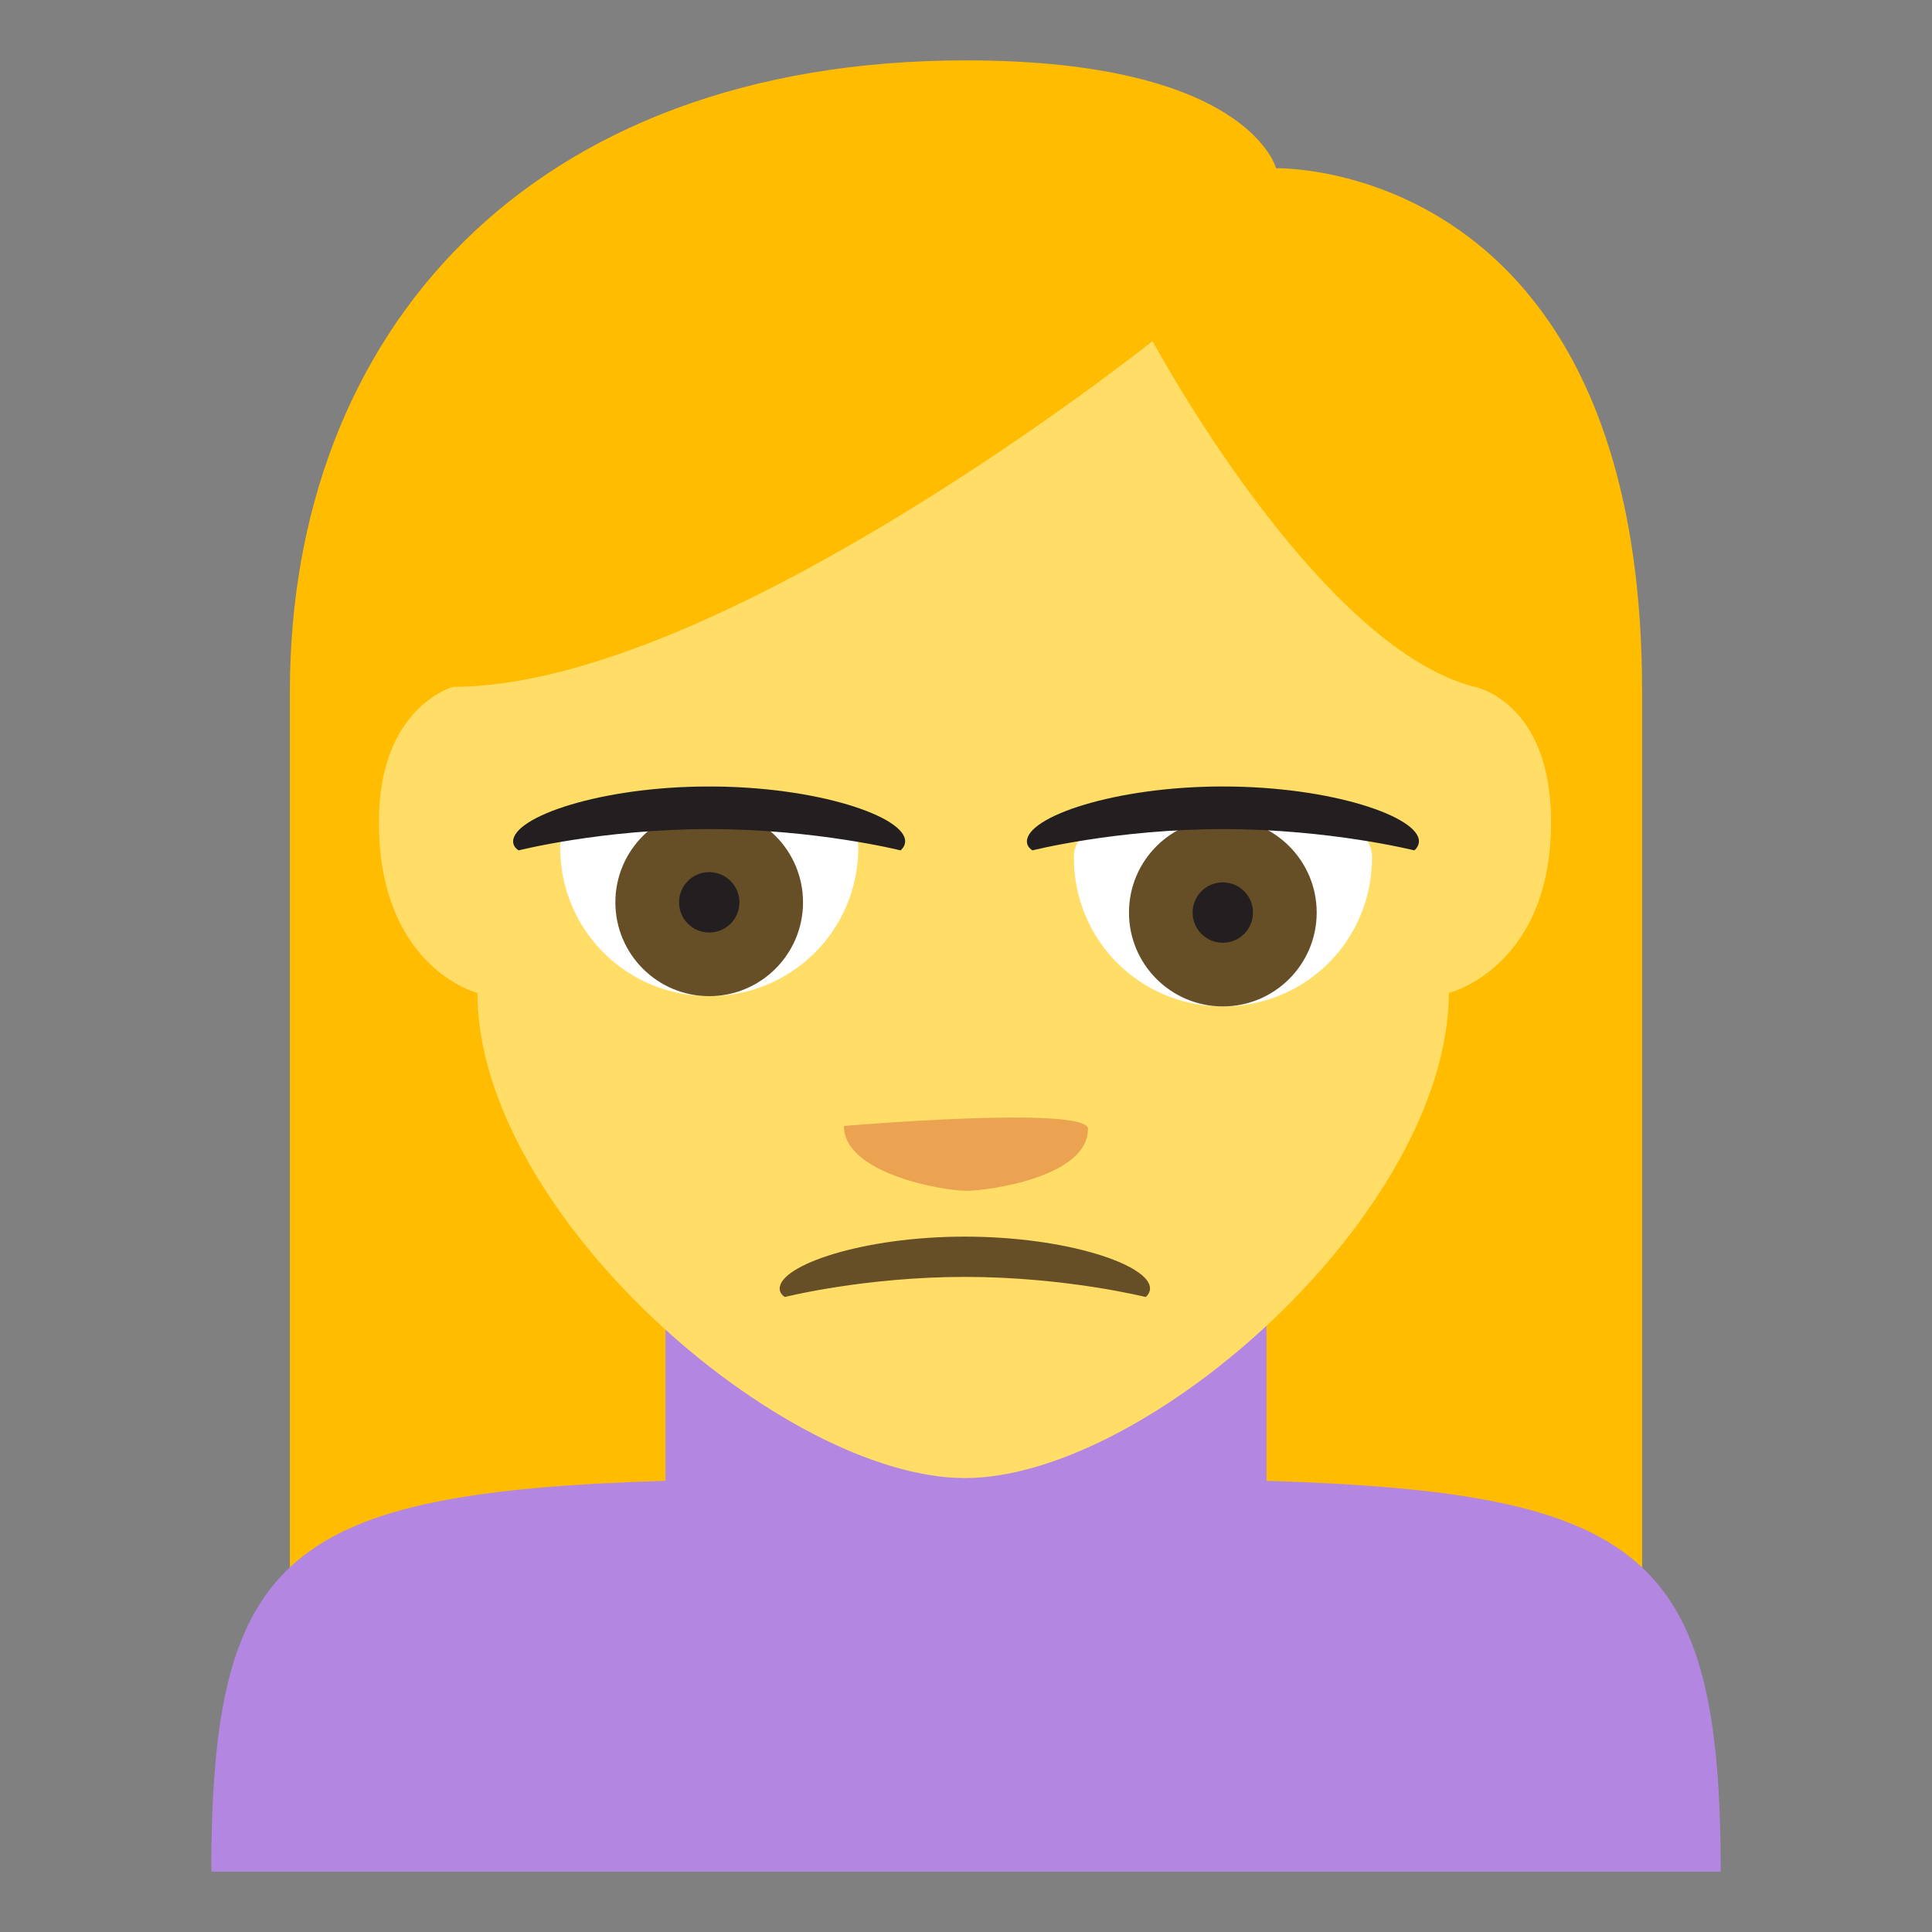 <svg xmlns="http://www.w3.org/2000/svg" viewBox="0 0 64 64" enable-background="new 0 0 64 64"><rect x="0" y="0" width="64" height="64" fill="#808080" stroke="none"/><path fill="#ffbc00" d="M32,2C17.512,2,9.602,11.029,9.602,22.924V60h44.795V22.924c0-17.68-12.125-17.35-12.125-17.35
			S41.359,2,32,2z"/><path fill="#b386e2" d="M41.955,49.054v-7.142h-19.91v7.142C9.525,49.439,7,51.46,7,62h50C57,51.462,54.468,49.44,41.955,49.054z"/><path fill="#ffdd67" d="m15.811 32.893c0 0-3.26-.834-3.26-5.662 0-3.822 2.459-4.479 2.459-4.479 8.811 0 23.17-11.453 23.17-11.453s5.428 10.111 10.664 11.453c0 0 2.537.469 2.537 4.479 0 4.828-3.385 5.662-3.385 5.662-.043 7.283-9.99 16.07-16.03 16.07-6.04 0-16.15-8.785-16.15-16.07"/><path fill="#664e27" d="m26 42.965c-.111-.072-.172-.166-.172-.279-.002-.773 2.746-1.721 6.135-1.721s6.133.941 6.133 1.713c0 .105-.053.215-.145.287 0 0-2.65-.666-5.988-.666-3.332 0-5.963.666-5.963.666"/><g fill="#fff"><path d="m45.45 28.402c0 2.766-2.211 4.939-4.938 4.939-2.729 0-4.939-2.174-4.939-4.939 0-2.673 9.877-2.673 9.877 0"/><path d="m18.555 28.06c0 2.766 2.213 4.938 4.938 4.938 2.73 0 4.939-2.172 4.939-4.938 0-2.676-9.877-2.676-9.877 0"/></g><circle fill="#664e27" cx="23.493" cy="29.891" r="3.108"/><circle fill="#231f20" cx="23.494" cy="29.891" r="1"/><circle fill="#664e27" cx="40.508" cy="30.23" r="3.109"/><g fill="#231f20"><circle cx="40.507" cy="30.23" r="1"/><path d="m17.18 28.17c-.118-.078-.182-.176-.182-.295-.002-.818 2.906-1.822 6.492-1.822 3.588 0 6.494.998 6.494 1.814 0 .111-.057.225-.154.303 0 0-2.805-.705-6.34-.705-3.525 0-6.31.705-6.31.705"/><path d="m34.2 28.17c-.117-.078-.182-.176-.182-.295-.002-.818 2.906-1.822 6.492-1.822 3.588 0 6.494.998 6.494 1.814 0 .111-.057.225-.154.303 0 0-2.805-.705-6.34-.705-3.525 0-6.31.705-6.31.705"/></g><path fill="#eba352" d="m36.04 37.4c0 1.588-3.287 2.047-4.04 2.047s-4.045-.563-4.045-2.148c0-.001 8.09-.69 8.09.101"/></svg>